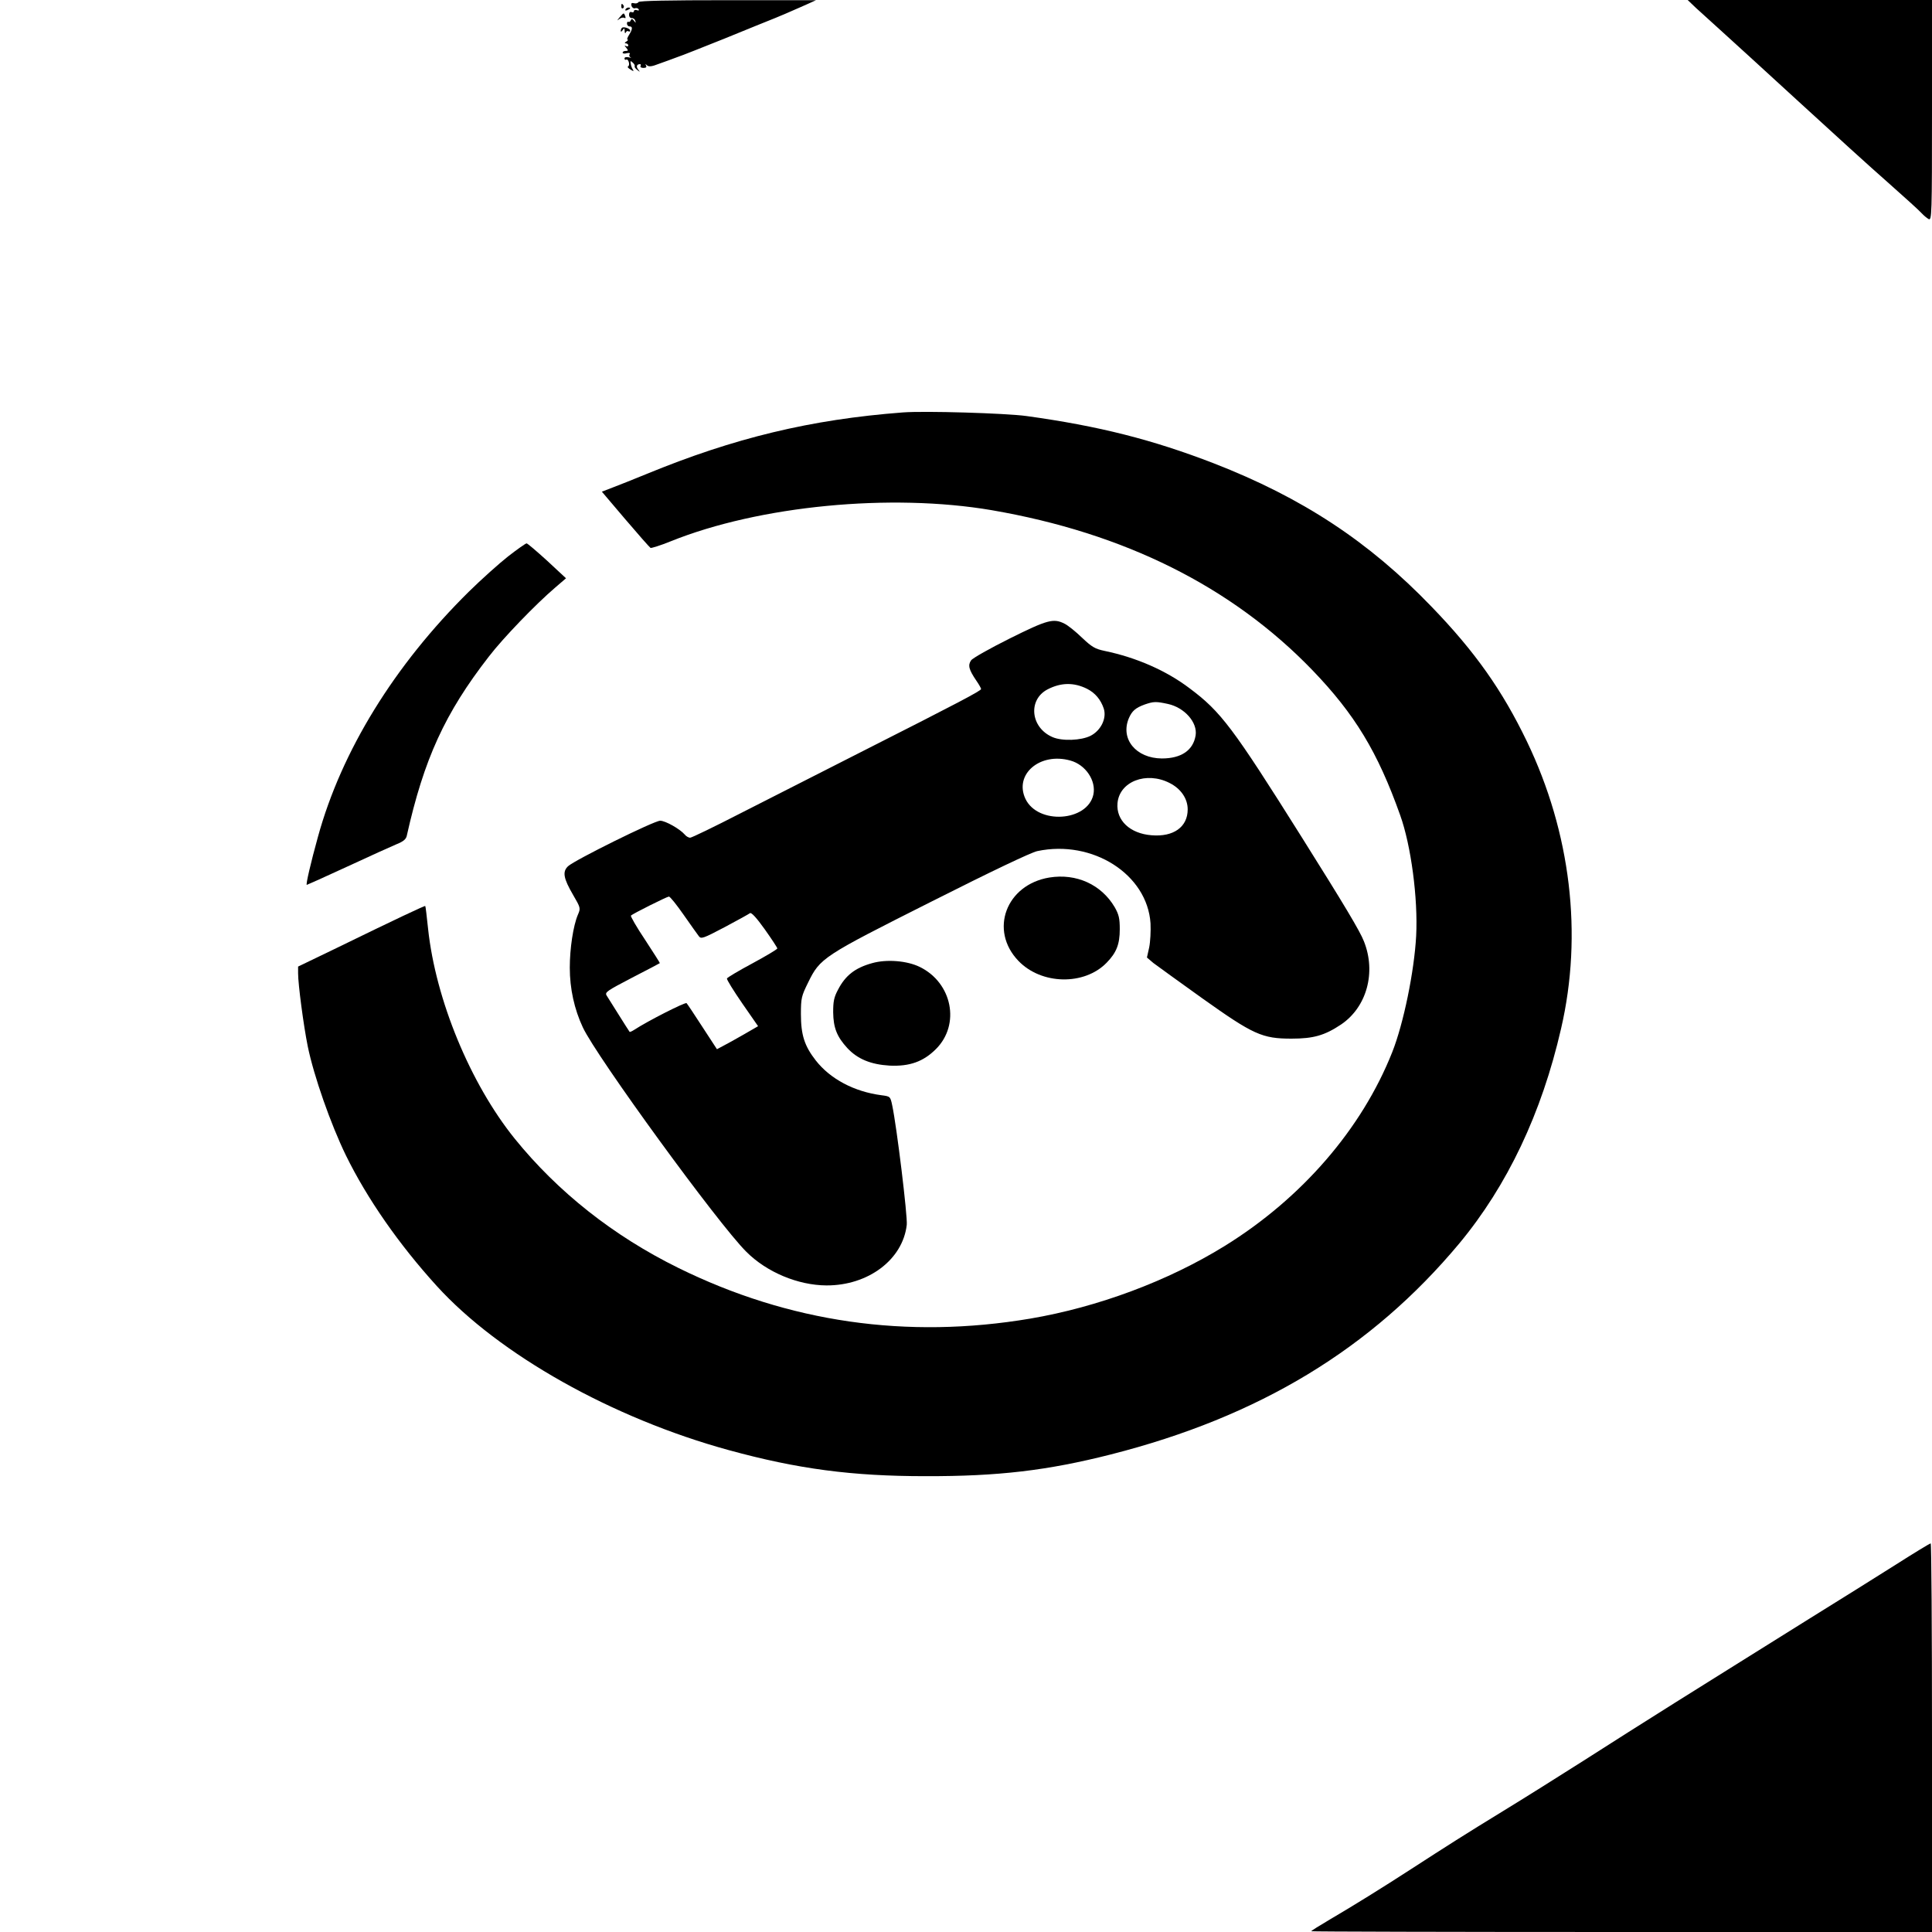 <?xml version="1.0" standalone="no"?>
<!DOCTYPE svg PUBLIC "-//W3C//DTD SVG 20010904//EN"
 "http://www.w3.org/TR/2001/REC-SVG-20010904/DTD/svg10.dtd">
<svg version="1.0" xmlns="http://www.w3.org/2000/svg"
 width="1024pt" height="1024pt" viewBox="0 0 1024 1024"
 preserveAspectRatio="xMidYMid meet">

<g transform="translate(0,1024) scale(0.1,-0.1)"
fill="#000000" stroke="none">
<path d="M3384 10229 c-3 -6 -14 -9 -24 -6 -13 3 -16 0 -13 -14 3 -9 11 -15
18 -13 7 3 16 1 20 -5 3 -7 0 -8 -9 -5 -9 3 -16 1 -16 -5 0 -6 -6 -8 -13 -5
-8 3 -13 -3 -13 -14 0 -11 7 -19 15 -18 7 1 16 -6 18 -14 4 -13 3 -13 -7 0 -9
11 -13 12 -17 2 -2 -6 -8 -10 -12 -8 -4 3 -8 -1 -8 -9 0 -8 6 -15 14 -15 17 0
16 -15 -3 -45 -9 -14 -12 -25 -8 -25 5 0 2 -5 -6 -10 -10 -6 -11 -10 -2 -10 6
0 12 -5 12 -11 0 -5 -6 -7 -12 -3 -9 5 -9 2 1 -9 12 -15 11 -17 -3 -17 -9 0
-16 -4 -16 -9 0 -5 10 -7 22 -3 13 3 19 1 15 -6 -4 -5 -1 -13 5 -16 7 -3 3 -3
-9 0 -14 3 -23 1 -23 -6 0 -6 4 -9 9 -6 5 3 11 -3 14 -14 3 -10 1 -20 -4 -22
-5 -2 0 -9 12 -16 17 -11 20 -11 13 0 -5 7 -10 21 -11 31 -3 15 -1 16 11 5 8
-7 12 -16 10 -19 -2 -4 4 -13 14 -20 15 -12 16 -12 5 2 -13 16 -8 29 9 29 5 0
6 -4 3 -10 -3 -5 3 -10 15 -10 14 0 19 4 14 13 -5 9 -4 9 5 1 10 -9 26 -7 64
8 29 10 72 26 96 35 25 8 137 53 250 98 113 46 235 96 271 110 36 15 79 33 96
41 18 7 51 23 75 33 l44 20 -467 0 c-316 0 -469 -3 -474 -10z"/>
<path d="M8990 10197 c25 -23 88 -80 140 -127 52 -47 234 -213 405 -370 171
-157 382 -349 470 -426 88 -78 169 -151 180 -164 11 -12 28 -26 37 -31 17 -9
18 20 18 576 l0 585 -647 0 -648 0 45 -43z"/>
<path d="M3293 10205 c0 -8 4 -12 9 -9 5 3 6 10 3 15 -9 13 -12 11 -12 -6z"/>
<path d="M3315 10190 c-3 -6 1 -7 9 -4 18 7 21 14 7 14 -6 0 -13 -4 -16 -10z"/>
<path d="M3284 10148 c-14 -17 -15 -20 -2 -9 9 7 22 10 27 6 7 -3 8 0 5 9 -8
20 -7 20 -30 -6z"/>
<path d="M3296 10092 c-3 -3 -6 -10 -6 -16 0 -6 5 -4 10 4 8 12 10 12 11 -5 0
-11 3 -14 6 -7 2 6 9 10 14 6 5 -3 9 -1 9 4 0 11 -36 23 -44 14z"/>
<path d="M4785 8054 c-487 -37 -894 -135 -1360 -327 -66 -27 -146 -59 -178
-71 l-57 -22 124 -146 c69 -81 129 -149 134 -152 4 -2 53 13 107 35 469 189
1167 256 1701 165 703 -121 1273 -405 1701 -849 223 -232 345 -432 464 -767
58 -161 95 -442 85 -640 -10 -188 -67 -466 -127 -617 -161 -406 -479 -774
-888 -1027 -301 -186 -672 -324 -1031 -385 -653 -110 -1279 -20 -1865 269
-343 169 -638 402 -867 685 -236 293 -419 737 -459 1112 -7 65 -13 119 -15
121 -2 3 -149 -66 -481 -228 l-193 -93 0 -36 c0 -58 29 -277 51 -386 32 -157
122 -414 203 -580 112 -228 280 -470 481 -691 331 -364 931 -701 1548 -870
365 -100 653 -138 1042 -138 386 -1 647 30 982 115 787 200 1382 560 1848
1119 254 306 436 689 539 1138 116 500 51 1039 -181 1522 -131 272 -275 476
-506 715 -332 345 -685 577 -1153 759 -326 126 -610 198 -994 251 -110 15
-540 28 -655 19z"/>
<path d="M2693 7291 c-48 -38 -142 -122 -208 -187 -394 -389 -675 -844 -800
-1300 -38 -137 -65 -254 -59 -254 2 0 100 44 217 98 116 54 234 107 260 118
35 14 49 26 53 44 91 407 202 650 435 950 75 98 250 279 352 366 l57 49 -100
93 c-55 50 -104 92 -109 92 -5 0 -49 -31 -98 -69z"/>
<path d="M5352 6856 c-104 -52 -197 -104 -205 -116 -18 -26 -12 -49 28 -108
14 -20 25 -40 25 -44 0 -9 -123 -74 -615 -323 -225 -114 -523 -266 -661 -336
-138 -71 -258 -129 -266 -129 -9 0 -22 8 -29 17 -25 29 -102 73 -130 73 -32 0
-452 -208 -488 -241 -31 -29 -25 -64 27 -153 39 -67 40 -70 25 -104 -25 -59
-43 -179 -43 -281 0 -111 24 -220 69 -316 72 -155 720 -1045 867 -1190 108
-108 273 -177 424 -178 222 -1 405 137 426 321 5 44 -53 520 -77 633 -10 48
-11 48 -57 54 -145 19 -271 86 -348 184 -60 77 -79 135 -79 247 0 84 3 95 38
166 64 131 77 139 653 429 321 162 529 261 562 268 293 62 583 -123 600 -383
2 -40 -1 -97 -7 -127 l-12 -54 34 -29 c20 -15 136 -99 259 -187 271 -193 318
-214 473 -214 117 0 176 17 263 75 136 92 187 276 121 441 -21 54 -103 191
-331 554 -365 581 -427 663 -593 787 -124 94 -282 163 -450 198 -52 11 -68 21
-120 70 -33 32 -74 65 -92 74 -59 30 -90 22 -291 -78z m410 -267 c43 -22 72
-57 88 -104 17 -52 -15 -117 -70 -145 -50 -25 -150 -29 -201 -7 -117 50 -132
198 -27 253 71 37 140 38 210 3z m428 -80 c88 -19 158 -98 147 -167 -13 -79
-76 -122 -179 -122 -137 1 -221 103 -175 213 17 39 35 55 84 73 47 16 59 17
123 3z m-517 -300 c81 -22 138 -107 122 -181 -32 -143 -294 -160 -360 -22 -61
130 77 248 238 203z m526 -119 c60 -30 96 -83 96 -140 0 -93 -75 -147 -192
-137 -114 9 -188 79 -180 170 10 115 153 170 276 107z m-2576 -698 c37 -53 74
-105 81 -114 12 -16 23 -12 137 48 68 36 129 70 134 74 7 6 36 -26 78 -85 37
-52 67 -98 67 -102 -1 -5 -60 -40 -132 -79 -73 -39 -133 -75 -135 -80 -2 -6
35 -65 81 -132 l84 -121 -76 -44 c-42 -24 -92 -52 -110 -61 l-32 -17 -77 118
c-42 65 -80 122 -84 126 -6 7 -205 -94 -277 -141 -12 -8 -24 -13 -25 -11 -7 9
-111 176 -122 193 -10 17 3 25 135 94 80 41 146 76 147 77 2 1 -34 56 -78 124
-45 67 -78 125 -75 128 9 10 190 100 201 101 6 1 41 -43 78 -96z"/>
<path d="M5562 5589 c-230 -38 -320 -280 -164 -442 122 -127 349 -131 467 -10
53 54 70 99 70 178 0 58 -5 78 -27 117 -71 120 -203 180 -346 157z"/>
<path d="M4622 5135 c-90 -25 -141 -65 -180 -140 -22 -41 -26 -63 -26 -120 1
-83 20 -130 75 -190 54 -58 124 -87 224 -93 106 -5 179 21 246 88 130 130 86
351 -86 435 -67 33 -176 42 -253 20z"/>
<path d="M10048 1947 c-98 -62 -304 -191 -459 -287 -154 -96 -320 -200 -368
-230 -49 -30 -202 -127 -342 -214 -140 -88 -360 -227 -489 -310 -129 -82 -320
-202 -425 -266 -201 -123 -298 -185 -485 -306 -148 -96 -309 -196 -432 -268
-54 -32 -98 -59 -98 -62 0 -2 740 -4 1645 -4 l1645 0 0 1030 c0 567 -3 1030
-7 1030 -5 -1 -88 -51 -185 -113z"/>
</g>
</svg>
